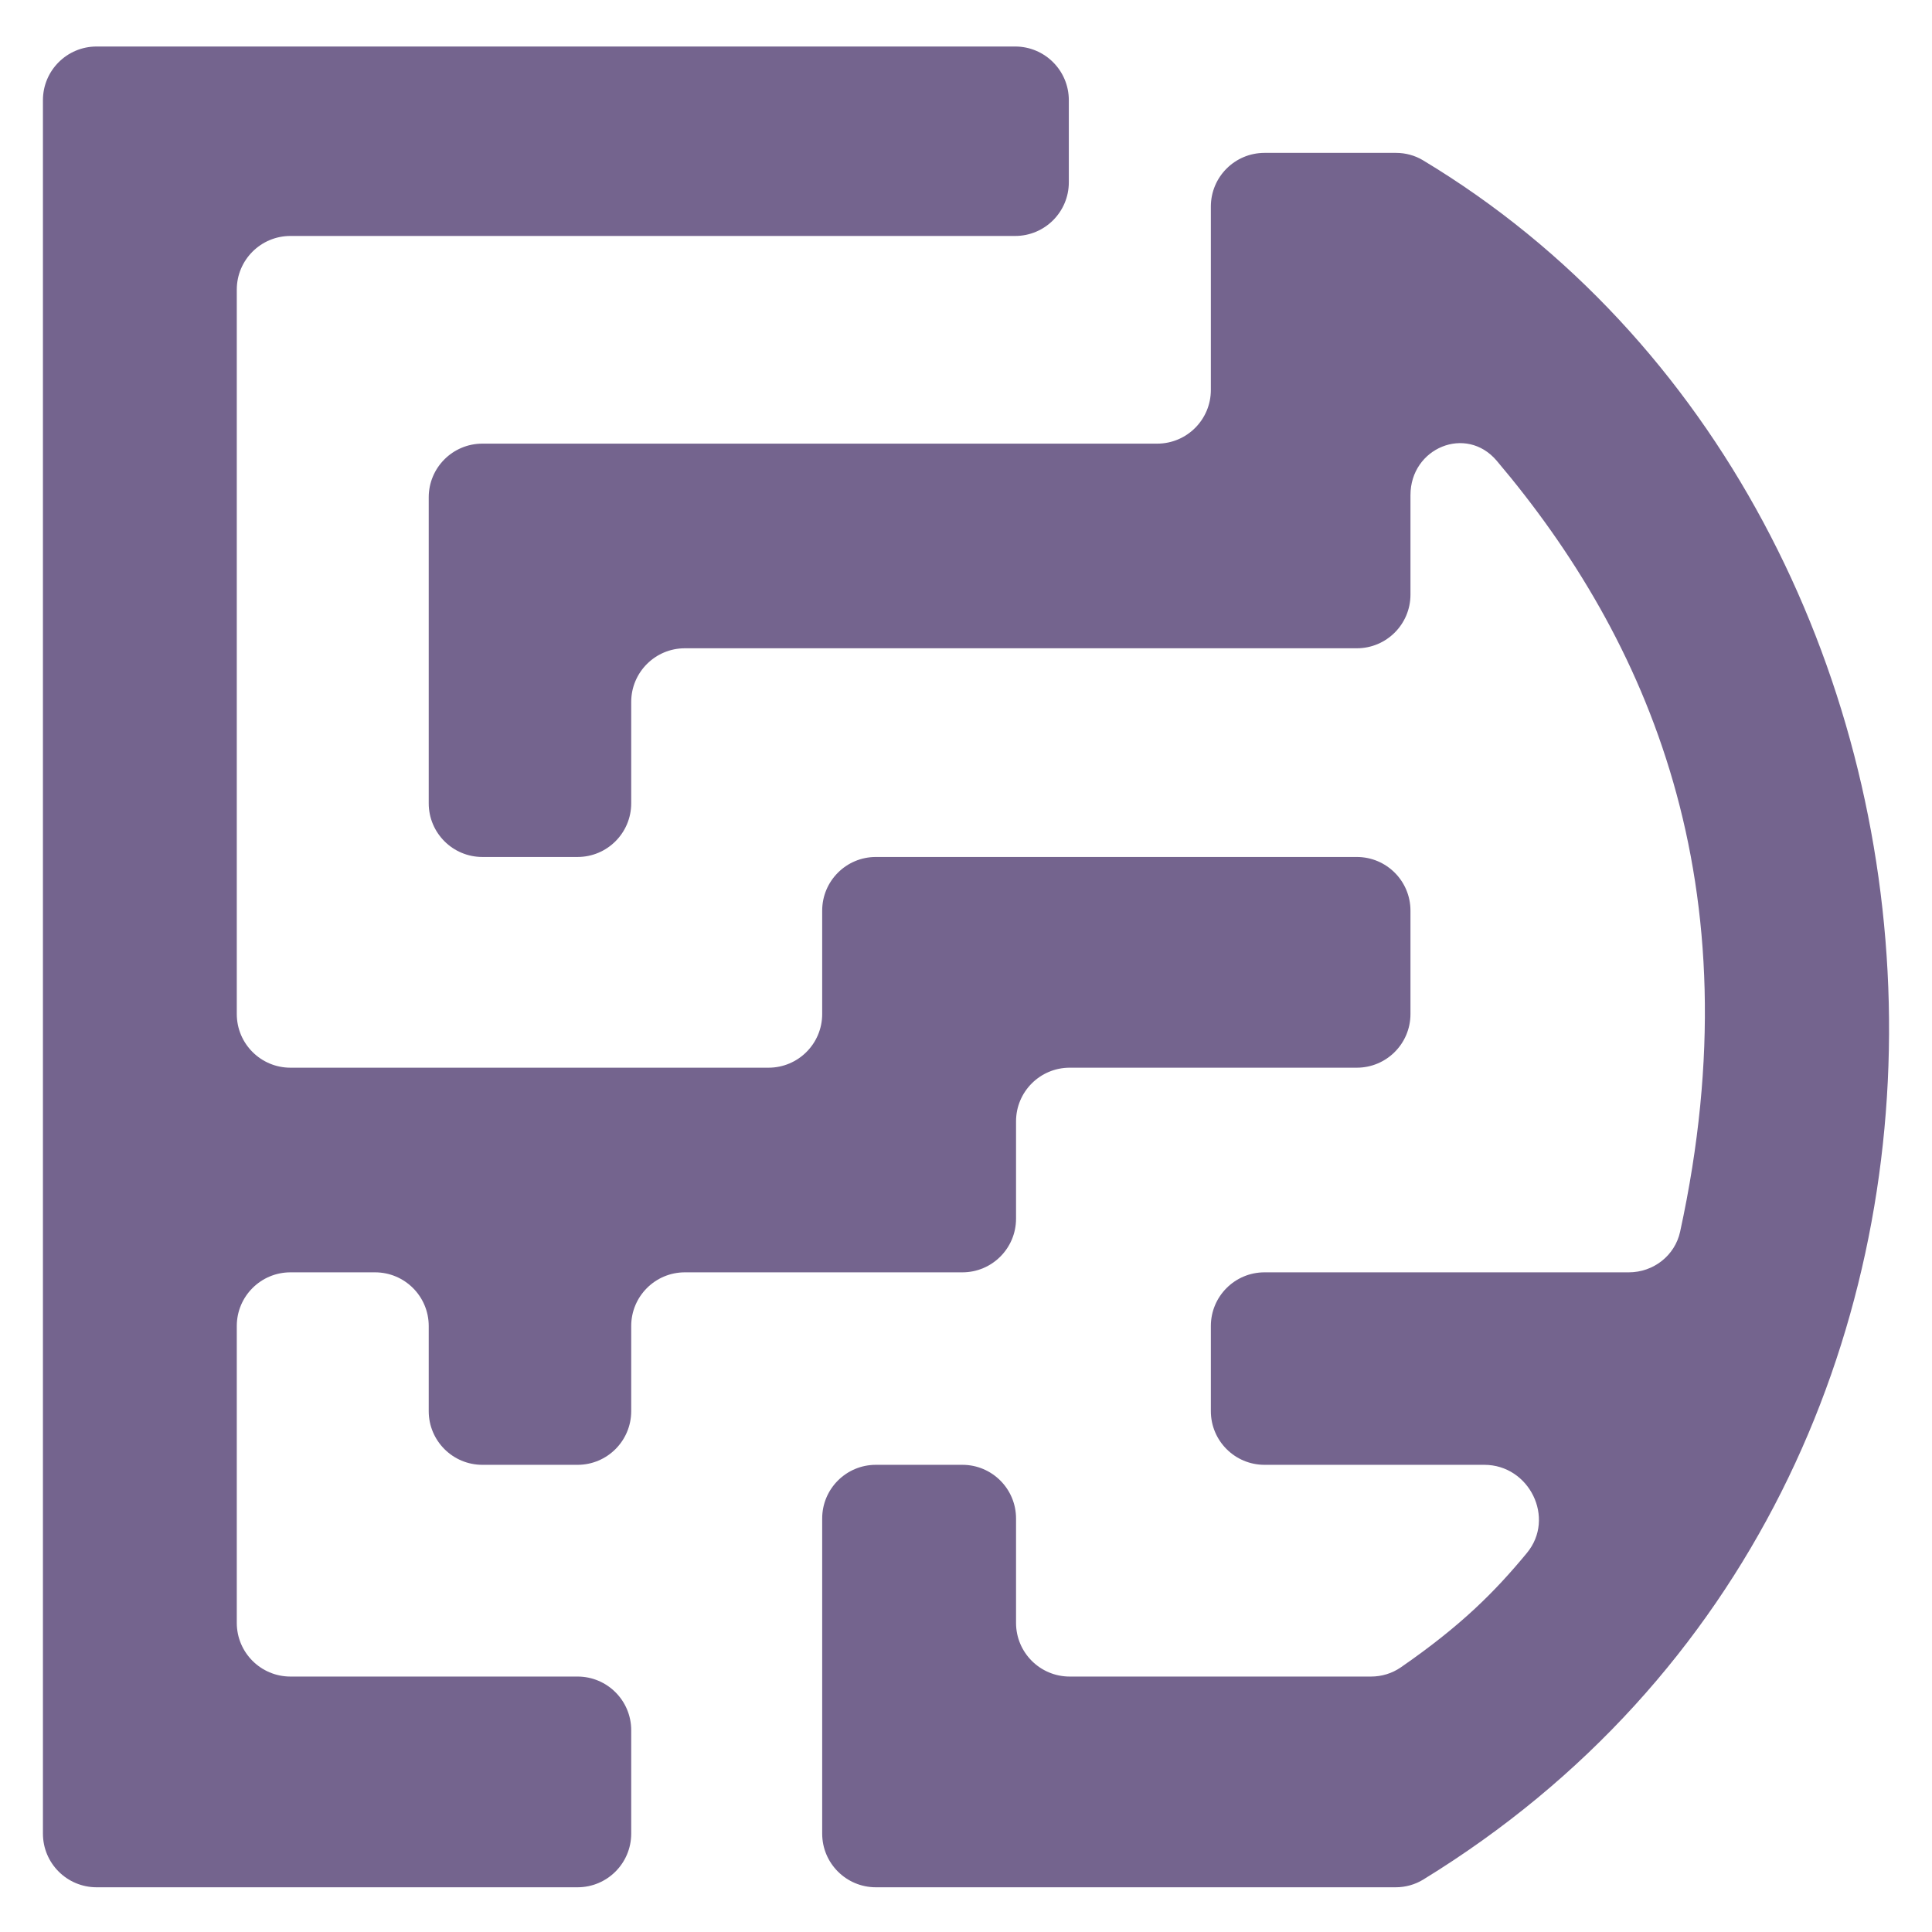 <svg width="1080" height="1080" viewBox="0 0 1080 1080" xmlns="http://www.w3.org/2000/svg">
<path d="M24 1025V56C24 39.431 37.431 26 54 26H567.479C584.048 26 597.479 39.431 597.479 56V101.901C597.479 118.47 584.048 131.901 567.479 131.901H162.366C145.797 131.901 132.366 145.333 132.366 161.901V566.848C132.366 583.416 145.797 596.848 162.366 596.848H429.608C446.177 596.848 459.608 583.416 459.608 566.848V509.054C459.608 492.485 473.04 479.054 489.608 479.054H758.46C775.029 479.054 788.46 492.485 788.46 509.054V566.848C788.46 583.416 775.029 596.848 758.46 596.848H597.974C581.405 596.848 567.974 610.279 567.974 626.848V681.244C567.974 697.812 554.542 711.244 537.974 711.244H382.852C366.283 711.244 352.852 724.675 352.852 741.244V788.844C352.852 805.413 339.421 818.844 322.852 818.844H269.658C253.09 818.844 239.658 805.413 239.658 788.844V741.244C239.658 724.675 226.227 711.244 209.658 711.244H162.366C145.797 711.244 132.366 724.675 132.366 741.244V907.205C132.366 923.773 145.797 937.205 162.366 937.205H322.852C339.421 937.205 352.852 950.636 352.852 967.205V1025C352.852 1041.57 339.421 1055 322.852 1055H54C37.431 1055 24 1041.57 24 1025Z" fill="#74648E"/>
<path d="M352.852 449.054V392.393C352.852 375.824 366.283 362.393 382.852 362.393H758.46C775.029 362.393 788.46 348.961 788.46 332.393V276.775C788.46 250.359 819.612 237.405 836.681 257.567C920.791 356.924 981.587 493.957 939.199 688.52C936.277 701.935 924.227 711.244 910.497 711.244H706.876C690.307 711.244 676.876 724.675 676.876 741.244V788.844C676.876 805.413 690.307 818.844 706.876 818.844H829.724C854.941 818.844 869.63 848.652 853.569 868.092C835.654 889.776 816.906 908.661 783.047 932.078C778.17 935.451 772.335 937.205 766.405 937.205H597.974C581.405 937.205 567.974 923.773 567.974 907.205V848.844C567.974 832.276 554.542 818.844 537.974 818.844H489.608C473.04 818.844 459.608 832.276 459.608 848.844V1025C459.608 1041.57 473.04 1055 489.608 1055H780.228C785.616 1055 790.988 1053.52 795.582 1050.7C1160.4 826.995 1124.8 287.747 795.44 89.586C790.912 86.862 785.677 85.463 780.393 85.463H706.876C690.307 85.463 676.876 98.895 676.876 115.463V217.997C676.876 234.565 663.444 247.997 646.876 247.997H269.658C253.09 247.997 239.658 261.428 239.658 277.997V449.054C239.658 465.622 253.09 479.054 269.658 479.054H322.852C339.421 479.054 352.852 465.622 352.852 449.054Z" fill="#74648E"/>
</svg>
